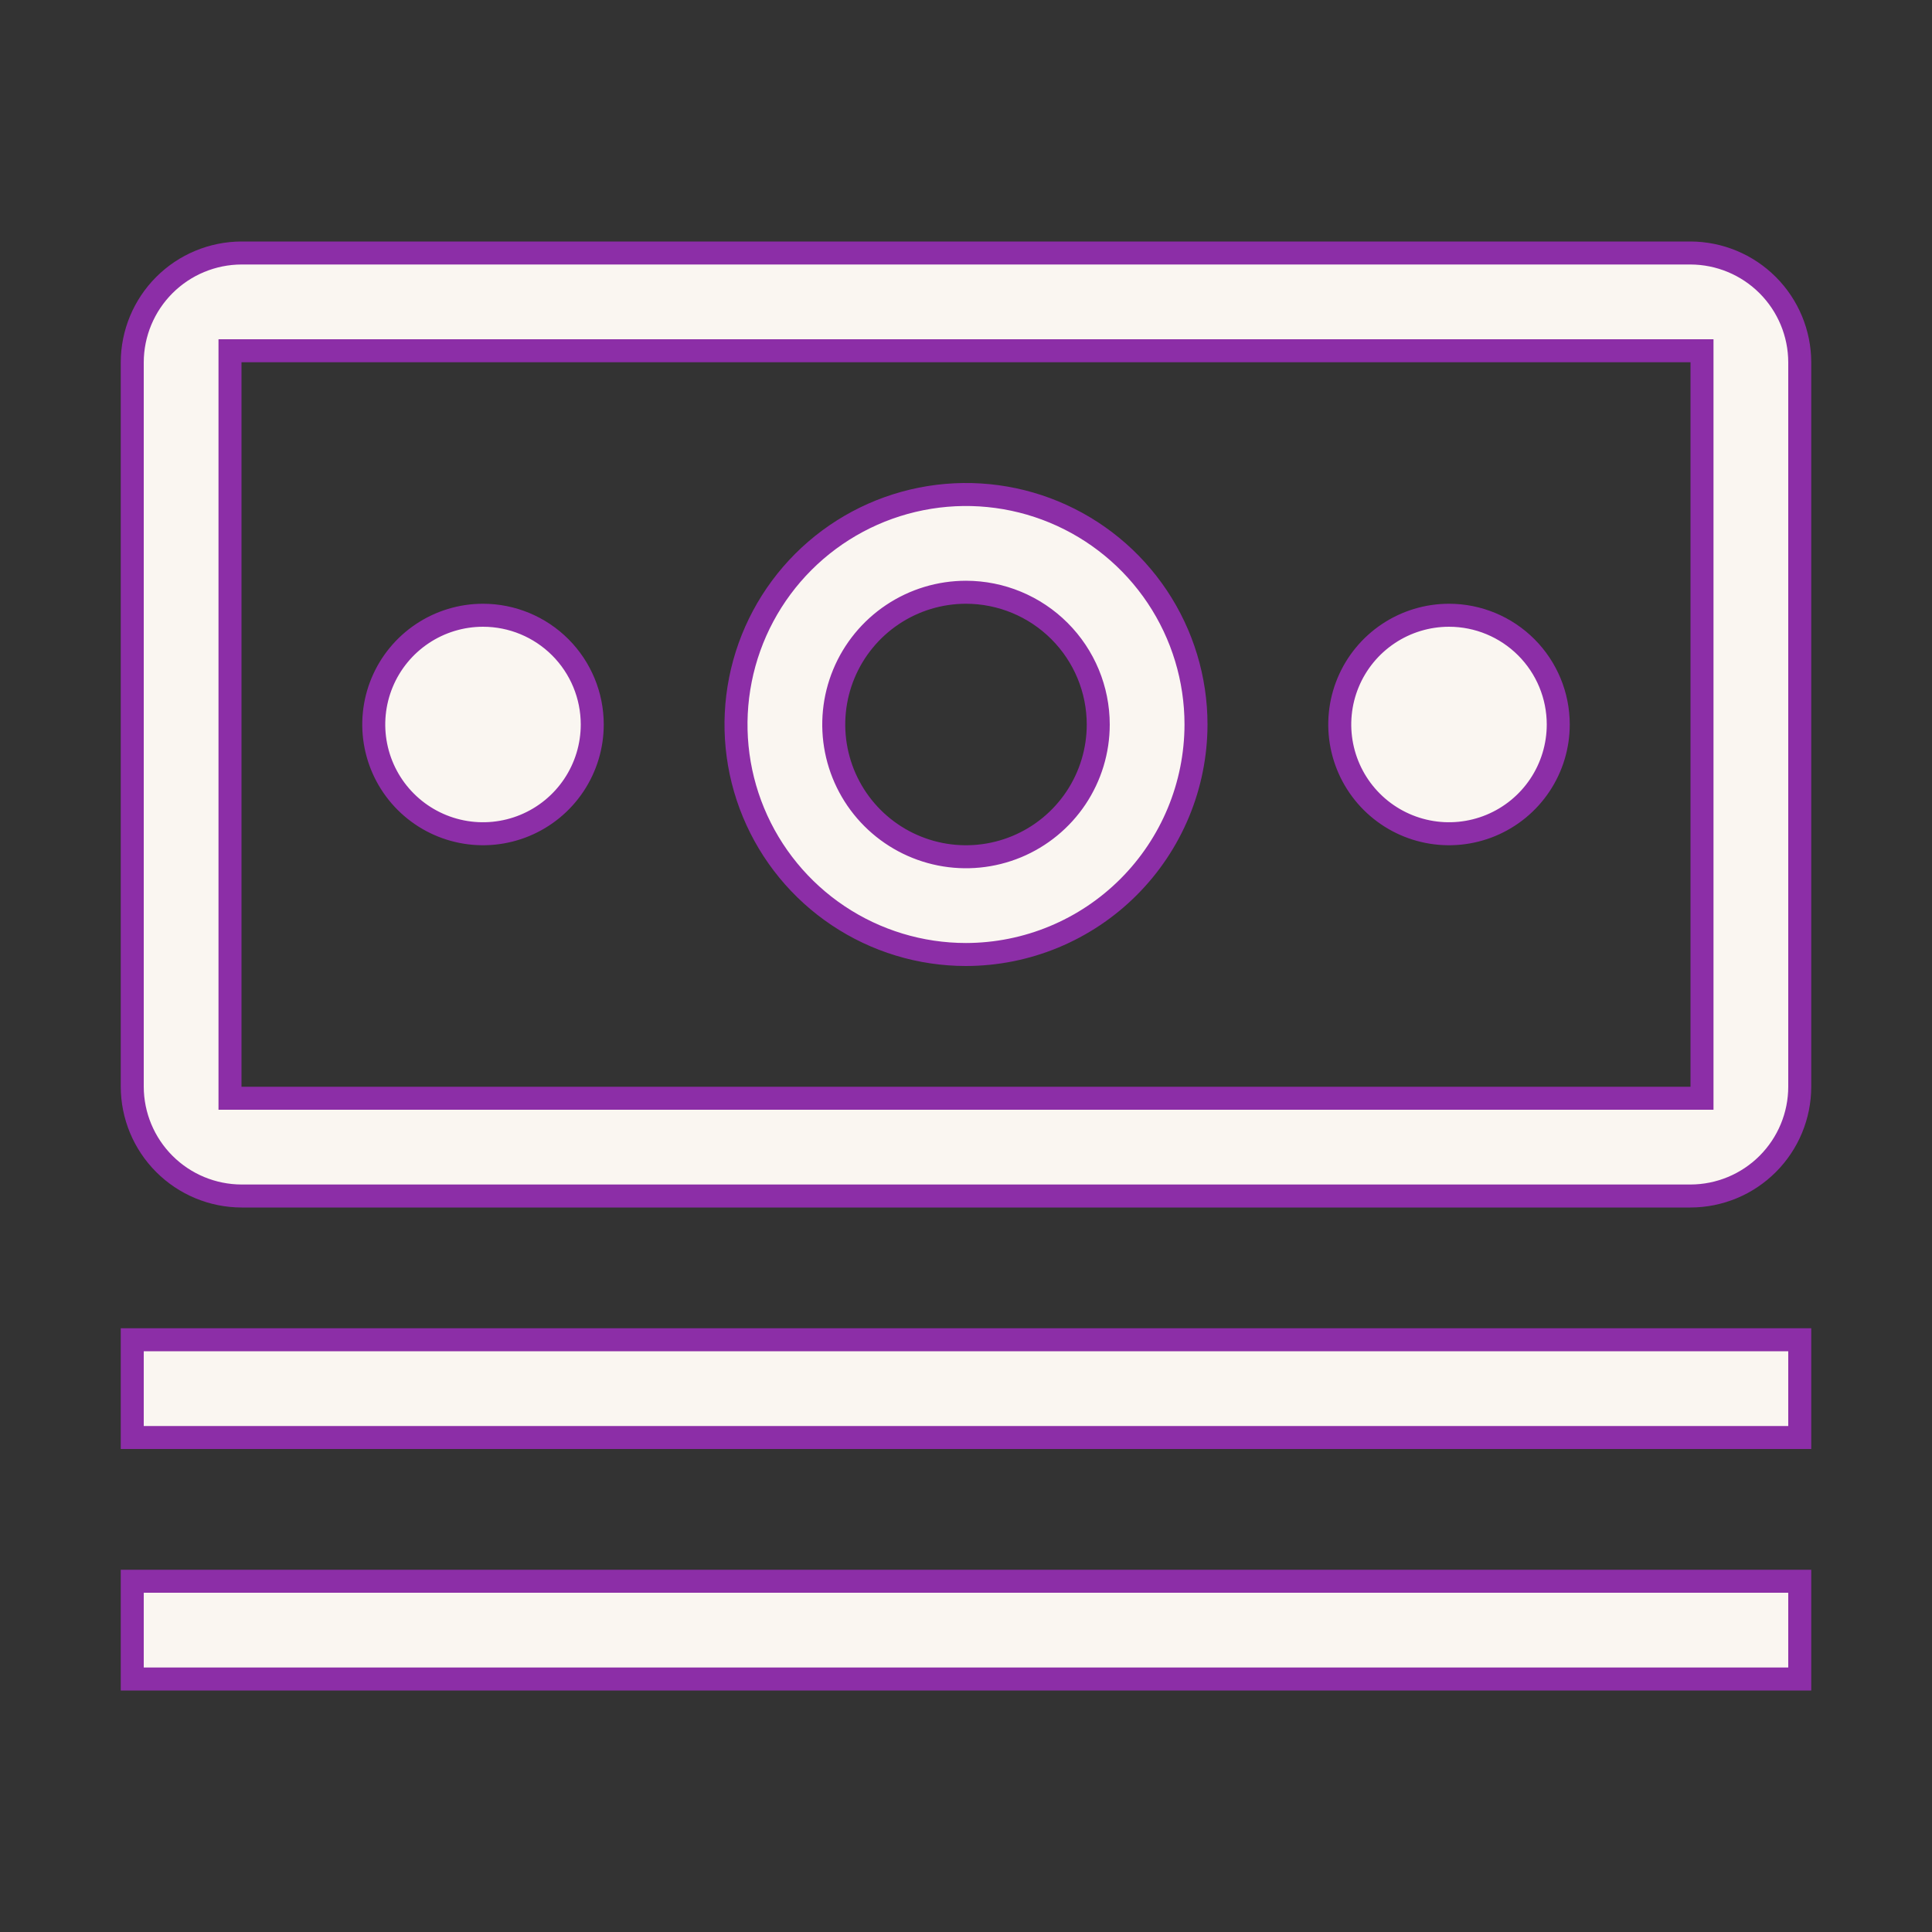 <?xml version="1.0" encoding="UTF-8"?> <svg xmlns="http://www.w3.org/2000/svg" width="144" height="144" viewBox="0 0 144 144" fill="none"><rect x="0" y="0" width="144" height="144" fill="#333333" stroke="none"/> <path d="M72.001 44.143H72C70.05 44.143 68.145 44.721 66.524 45.804C64.903 46.887 63.639 48.427 62.893 50.228C62.147 52.029 61.952 54.011 62.332 55.923C62.713 57.835 63.651 59.592 65.03 60.97C66.409 62.349 68.165 63.287 70.077 63.668C71.989 64.048 73.971 63.853 75.772 63.107C77.573 62.361 79.113 61.097 80.196 59.476C81.279 57.855 81.857 55.95 81.857 54V53.999C81.855 51.386 80.815 48.88 78.967 47.033C77.12 45.185 74.614 44.145 72.001 44.143ZM86.254 44.476C88.137 47.295 89.143 50.609 89.143 53.999C89.137 58.544 87.329 62.901 84.115 66.115C80.902 69.329 76.545 71.137 72 71.143C68.609 71.143 65.295 70.138 62.476 68.254C59.657 66.37 57.46 63.693 56.162 60.56C54.865 57.428 54.525 53.981 55.187 50.656C55.848 47.33 57.481 44.276 59.878 41.878C62.276 39.481 65.33 37.848 68.656 37.187C71.981 36.525 75.428 36.865 78.56 38.162C81.693 39.46 84.37 41.657 86.254 44.476ZM134.143 99.857V107.143H9.857V99.857H134.143ZM134.143 117.857V125.143H9.857V117.857H134.143ZM103.476 47.23C104.815 46.335 106.389 45.857 108 45.857C110.16 45.857 112.231 46.715 113.758 48.242C115.285 49.769 116.143 51.84 116.143 54C116.143 55.611 115.665 57.185 114.771 58.524C113.876 59.863 112.604 60.907 111.116 61.523C109.628 62.139 107.991 62.301 106.411 61.986C104.832 61.672 103.381 60.897 102.242 59.758C101.103 58.619 100.328 57.168 100.014 55.589C99.699 54.009 99.861 52.372 100.477 50.884C101.093 49.396 102.137 48.124 103.476 47.23ZM31.476 47.23C32.815 46.335 34.389 45.857 36 45.857C38.16 45.857 40.231 46.715 41.758 48.242C43.285 49.769 44.143 51.84 44.143 54C44.143 55.611 43.665 57.185 42.77 58.524C41.876 59.863 40.604 60.907 39.116 61.523C37.628 62.139 35.991 62.301 34.411 61.986C32.832 61.672 31.381 60.897 30.242 59.758C29.103 58.619 28.328 57.168 28.014 55.589C27.699 54.009 27.861 52.372 28.477 50.884C29.093 49.396 30.137 48.124 31.476 47.23Z" fill="#FAF6F1" stroke="#8C2EA7" stroke-width="1.714"></path> <path d="M12.249 86.751C10.723 85.225 9.863 83.157 9.857 80.999V27.001C9.863 24.843 10.723 22.775 12.249 21.249C13.775 19.723 15.843 18.863 18.001 18.857H125.999C128.157 18.863 130.225 19.723 131.751 21.249C133.278 22.775 134.137 24.844 134.143 27.002V80.999C134.14 83.158 133.281 85.227 131.754 86.754C130.227 88.281 128.158 89.14 125.999 89.143H18.002C15.844 89.138 13.775 88.278 12.249 86.751ZM126.857 27V26.143H126H18H17.143V27V81V81.857H18H126H126.857V81V27Z" fill="#FAF6F1" stroke="#8C2EA7" stroke-width="1.714"></path> </svg> 